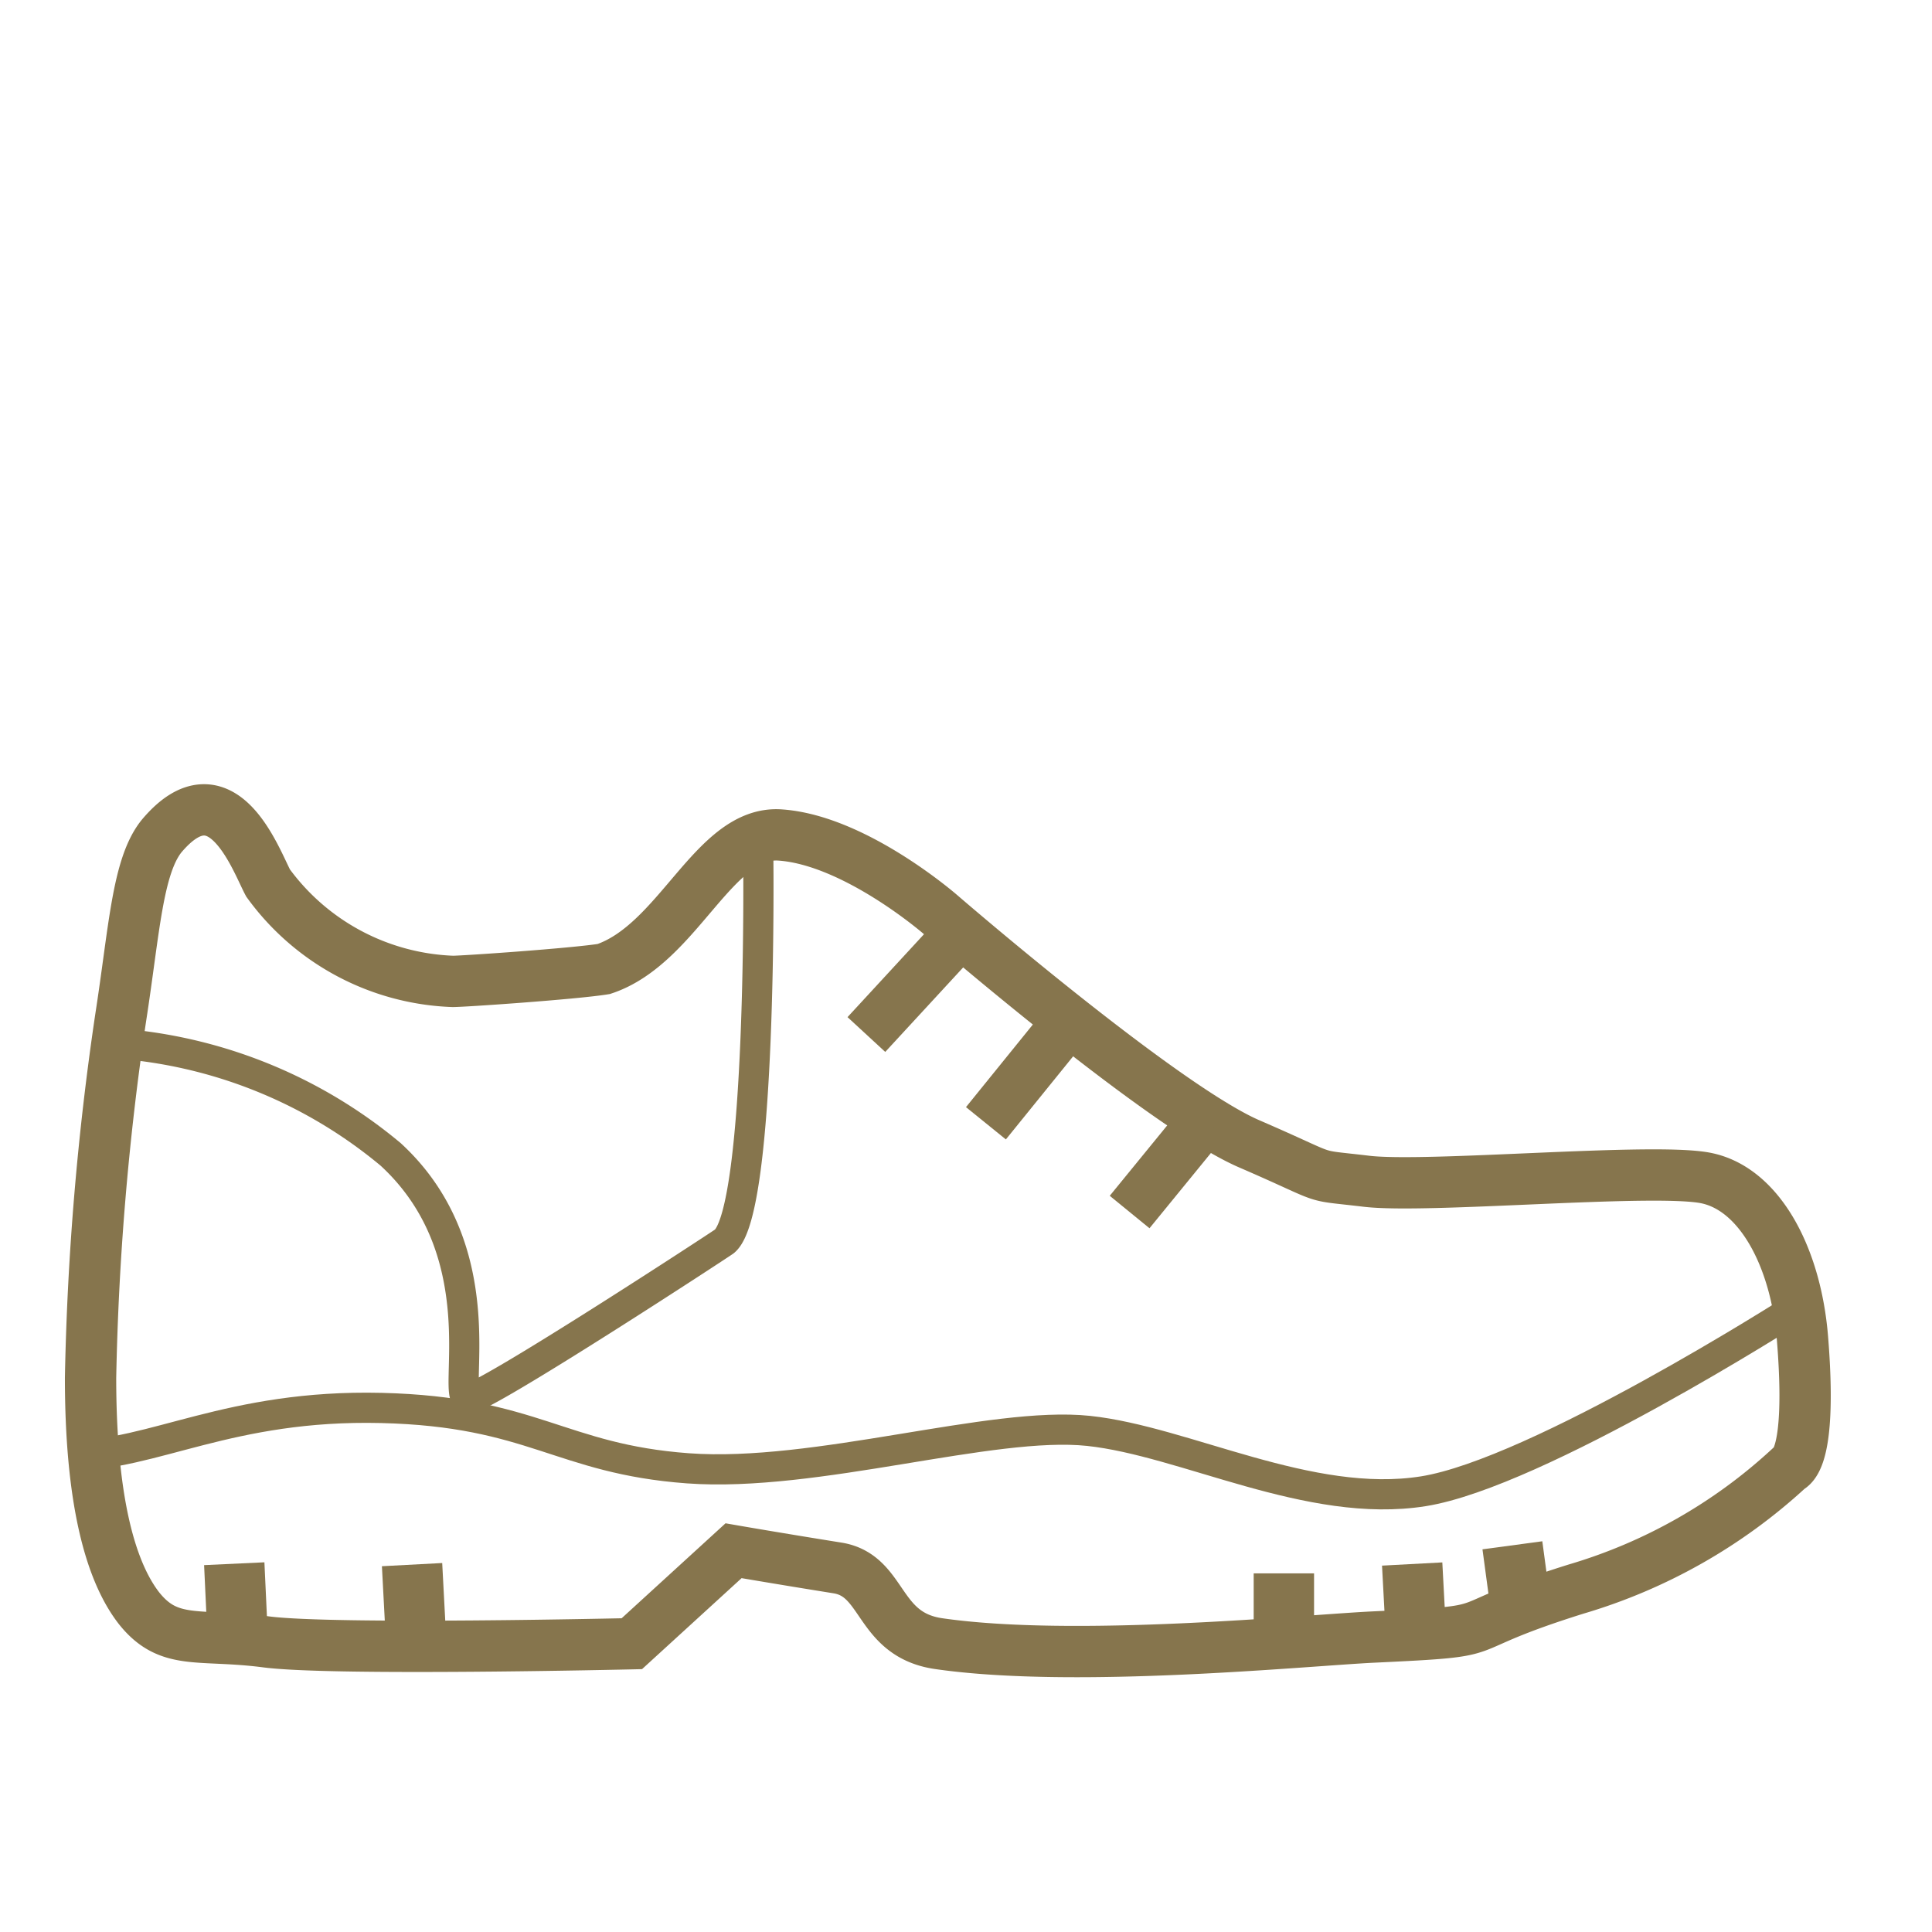 <svg id="Ebene_1" data-name="Ebene 1" xmlns="http://www.w3.org/2000/svg" width="64" height="64" viewBox="0 0 64 64">
  <g>
    <g>
      <path d="M4.61,53.28C3.61,52,3,49.55,3,45.64a93.11,93.11,0,0,1,1-11.94c.45-2.9.55-5,1.35-6,2-2.38,3.12.78,3.53,1.55A7.92,7.92,0,0,0,15,32.51c.37,0,4-.25,5-.41,2.49-.83,3.65-4.59,5.84-4.44,2.49.17,5.32,2.64,5.32,2.64s7.33,6.34,10.22,7.59,1.88,1,3.88,1.24,9.45-.45,11.23-.11,3,2.6,3.22,5.32,0,4.07-.45,4.3a17.82,17.82,0,0,1-7.05,4c-4.5,1.41-2.06,1.37-6.73,1.59-2.27.11-9.84.87-14.37.22-2.07-.29-1.8-2.26-3.37-2.51-2.06-.33-3.44-.57-3.44-.57l-3.37,3.08s-9.88.23-12.11-.06S5.61,54.53,4.61,53.28Z" style="fill: none;stroke: #86754d;stroke-miterlimit: 10;stroke-width: 1.7px"/>
      <path d="M2.33,48.22c2.74,0,5.27-1.7,10.3-1.58s5.93,1.69,10.16,2,10.07-1.58,13.27-1.24,7.32,2.6,11.09,2,12.23-6,12.23-6" style="fill: none;stroke: #86754d;stroke-miterlimit: 10"/>
      <line x1="28.7" y1="34.27" x2="31.31" y2="31.44" style="fill: none;stroke: #86754d;stroke-miterlimit: 10;stroke-width: 1.7px"/>
      <line x1="32.66" y1="37.21" x2="35.04" y2="34.27" style="fill: none;stroke: #86754d;stroke-miterlimit: 10;stroke-width: 1.7px"/>
      <line x1="37.42" y1="40.15" x2="39.91" y2="37.1" style="fill: none;stroke: #86754d;stroke-miterlimit: 10;stroke-width: 1.7px"/>
      <line x1="7.76" y1="51.8" x2="7.87" y2="54.16" style="fill: none;stroke: #86754d;stroke-miterlimit: 10;stroke-width: 2px"/>
      <line x1="13.65" y1="51.83" x2="13.76" y2="53.91" style="fill: none;stroke: #86754d;stroke-miterlimit: 10;stroke-width: 2px"/>
      <path d="M25.12,28.49S25.25,40.07,24,41.12c-.07.06-7.9,5.18-8.49,5.21s1-4.81-2.57-8.09A16,16,0,0,0,4.27,34.6" style="fill: none;stroke: #86754d;stroke-miterlimit: 10"/>
    </g>
    <line x1="42.53" y1="52.12" x2="42.53" y2="54.3" style="fill: none;stroke: #86754d;stroke-miterlimit: 10;stroke-width: 2px"/>
    <line x1="46.78" y1="51.81" x2="46.88" y2="53.68" style="fill: none;stroke: #86754d;stroke-miterlimit: 10;stroke-width: 2px"/>
    <line x1="50.1" y1="51.19" x2="50.31" y2="52.75" style="fill: none;stroke: #86754d;stroke-miterlimit: 10;stroke-width: 2px"/>
  </g>
</svg>
